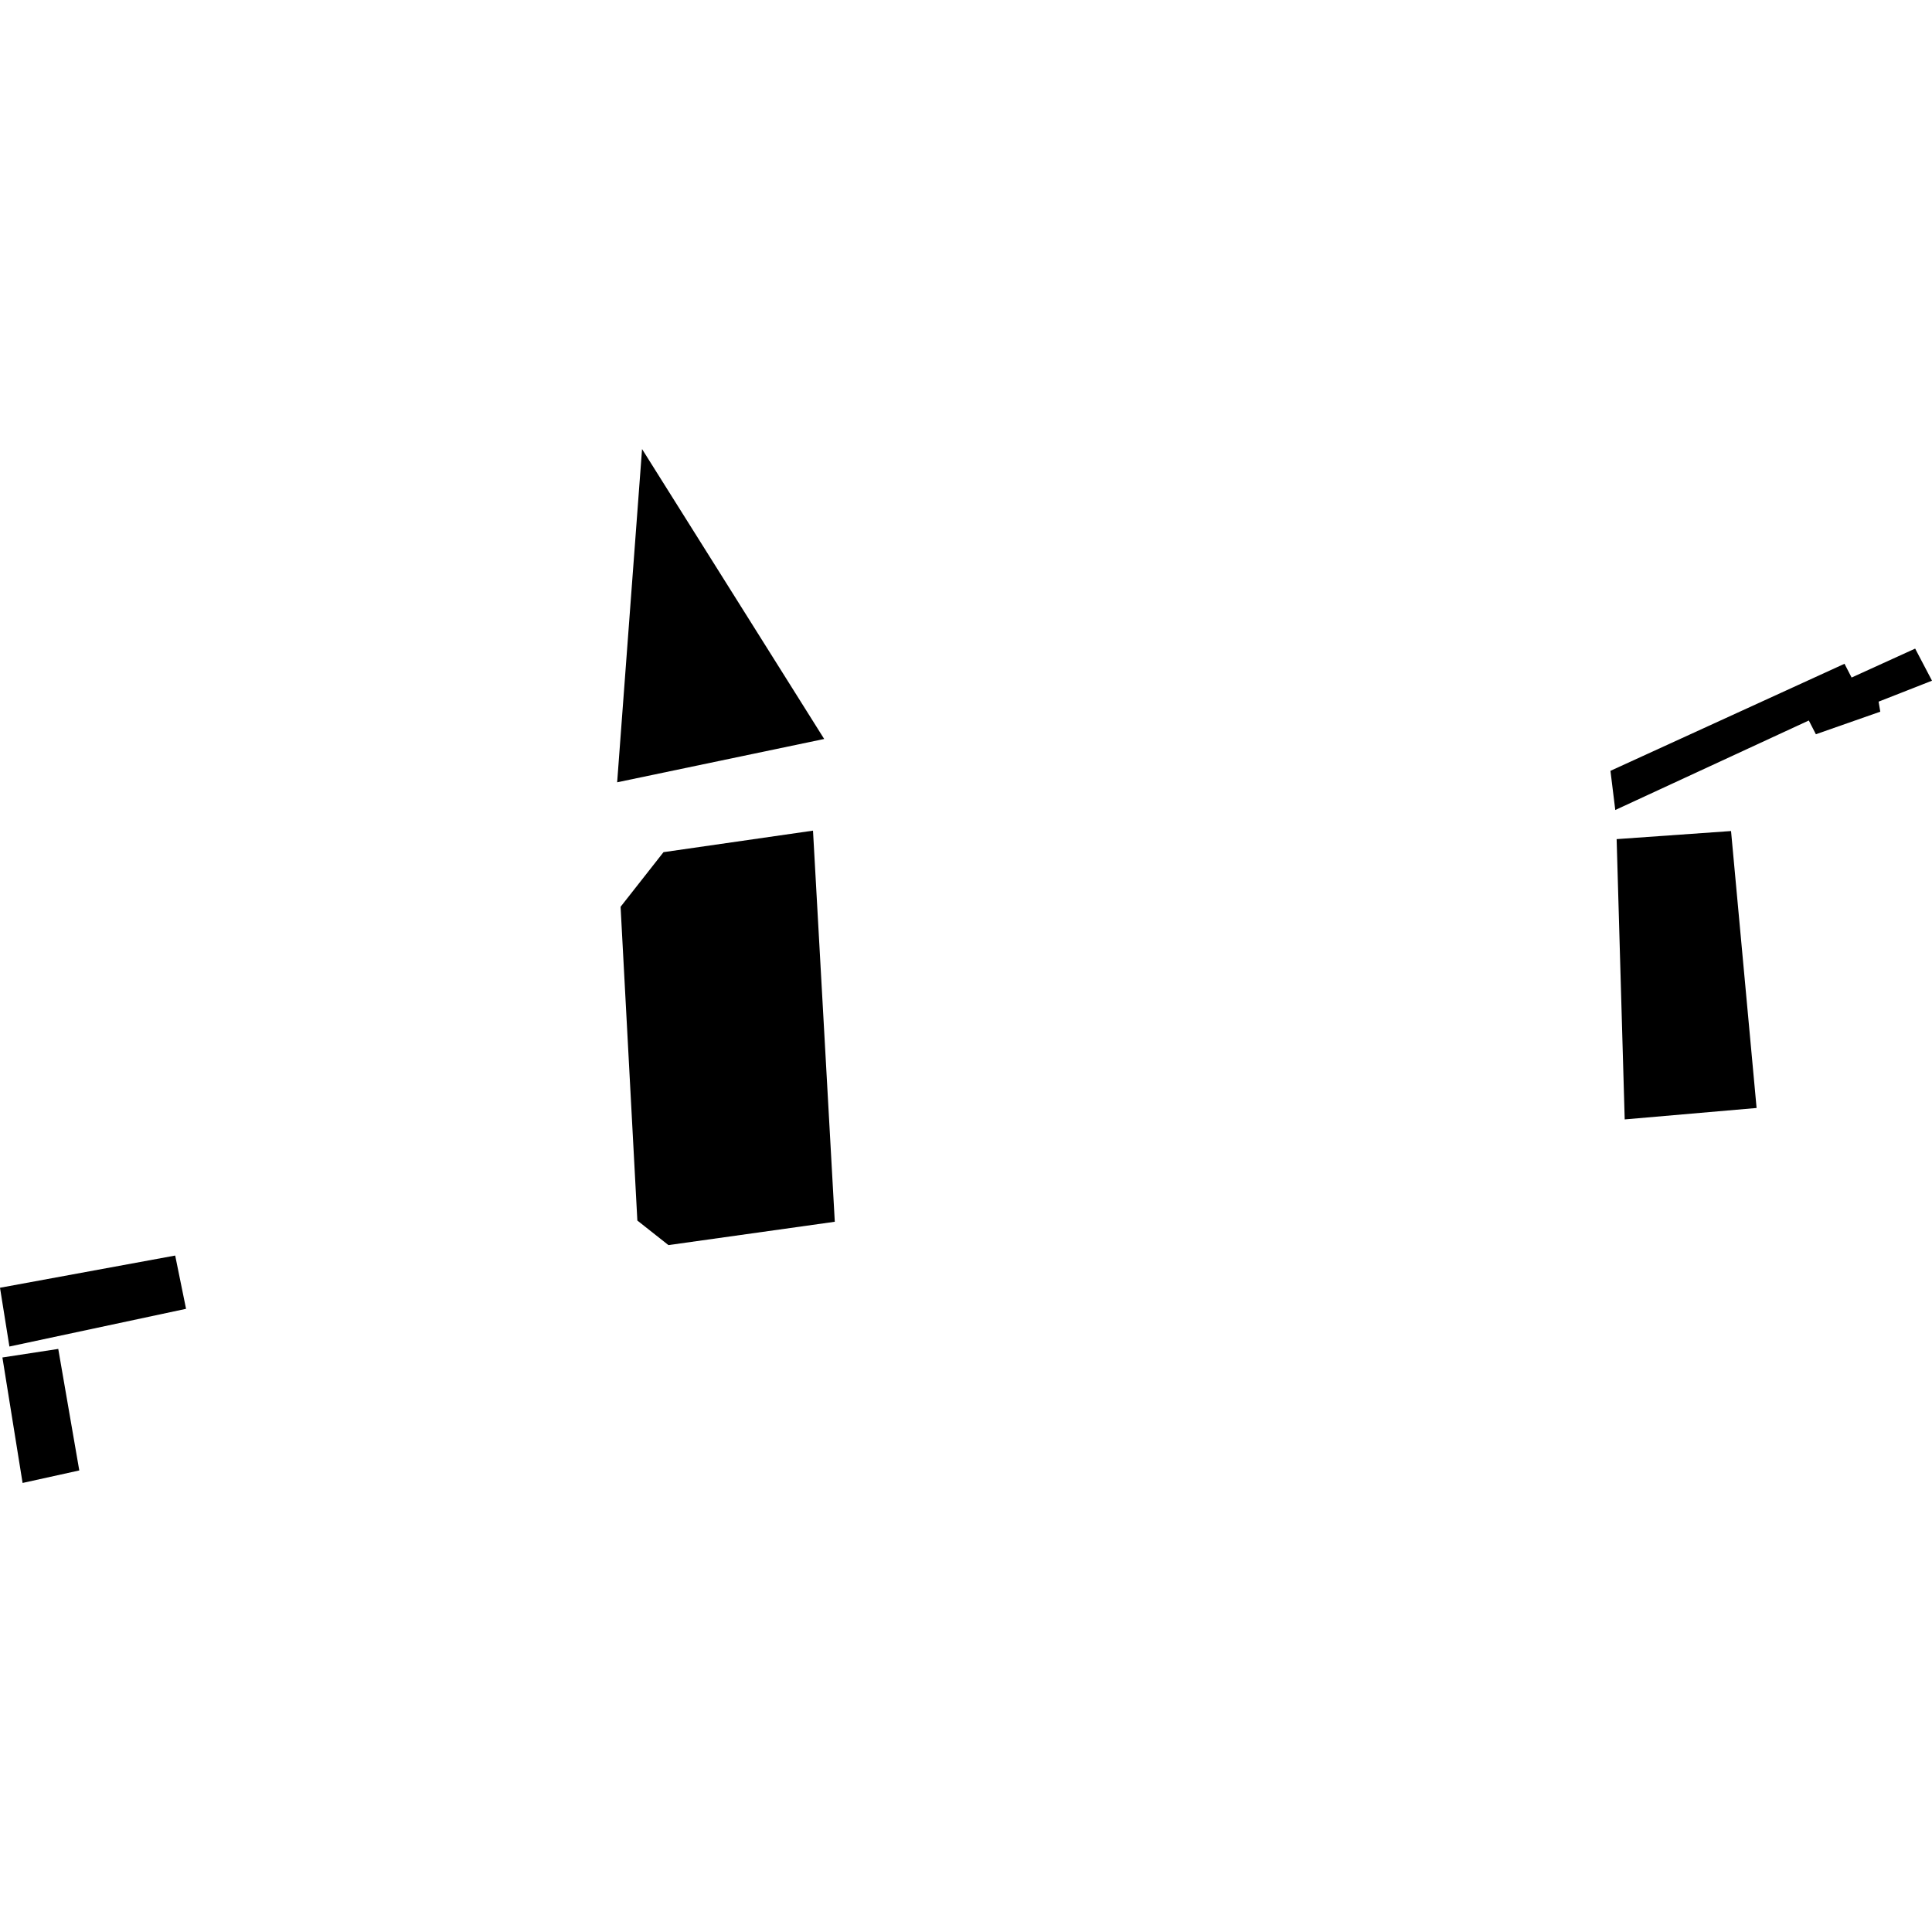 <?xml version="1.0" encoding="utf-8" standalone="no"?>
<!DOCTYPE svg PUBLIC "-//W3C//DTD SVG 1.1//EN"
  "http://www.w3.org/Graphics/SVG/1.1/DTD/svg11.dtd">
<!-- Created with matplotlib (https://matplotlib.org/) -->
<svg height="288pt" version="1.1" viewBox="0 0 288 288" width="288pt" xmlns="http://www.w3.org/2000/svg" xmlns:xlink="http://www.w3.org/1999/xlink">
 <defs>
  <style type="text/css">
*{stroke-linecap:butt;stroke-linejoin:round;}
  </style>
 </defs>
 <g id="figure_1">
  <g id="patch_1">
   <path d="M 0 288 
L 288 288 
L 288 0 
L 0 0 
z
" style="fill:none;opacity:0;"/>
  </g>
  <g id="axes_1">
   <g id="PatchCollection_1">
    <path clip-path="url(#p387ad88dae)" d="M 95.71 66.939 
L 91.998 116.616 
L 122.861 110.158 
L 95.71 66.939 
"/>
    <path clip-path="url(#p387ad88dae)" d="M 240.067 114.906 
L 240.787 120.746 
L 269.637 107.402 
L 270.69 109.454 
L 280.29 106.089 
L 280.04 104.594 
L 288 101.47 
L 285.489 96.685 
L 276.015 101 
L 274.957 98.948 
L 240.067 114.906 
"/>
    <path clip-path="url(#p387ad88dae)" d="M 240.989 125.087 
L 258.043 123.882 
L 261.852 165.165 
L 242.192 166.869 
L 240.989 125.087 
"/>
    <path clip-path="url(#p387ad88dae)" d="M 98.907 127.03 
L 92.509 135.174 
L 95.01 181.944 
L 99.644 185.605 
L 124.441 182.125 
L 121.193 123.822 
L 98.907 127.03 
"/>
    <path clip-path="url(#p387ad88dae)" d="M 0.359 202.358 
L 8.684 201.081 
L 11.819 219.197 
L 3.367 221.061 
L 0.359 202.358 
"/>
    <path clip-path="url(#p387ad88dae)" d="M 1.402 200.724 
L 27.734 195.104 
L 26.115 187.162 
L 0 191.963 
L 1.402 200.724 
"/>
   </g>
  </g>
 </g>
 <defs>
  <clipPath id="p387ad88dae">
   <rect height="154.122" width="288" x="0" y="66.939"/>
  </clipPath>
 </defs>
</svg>
